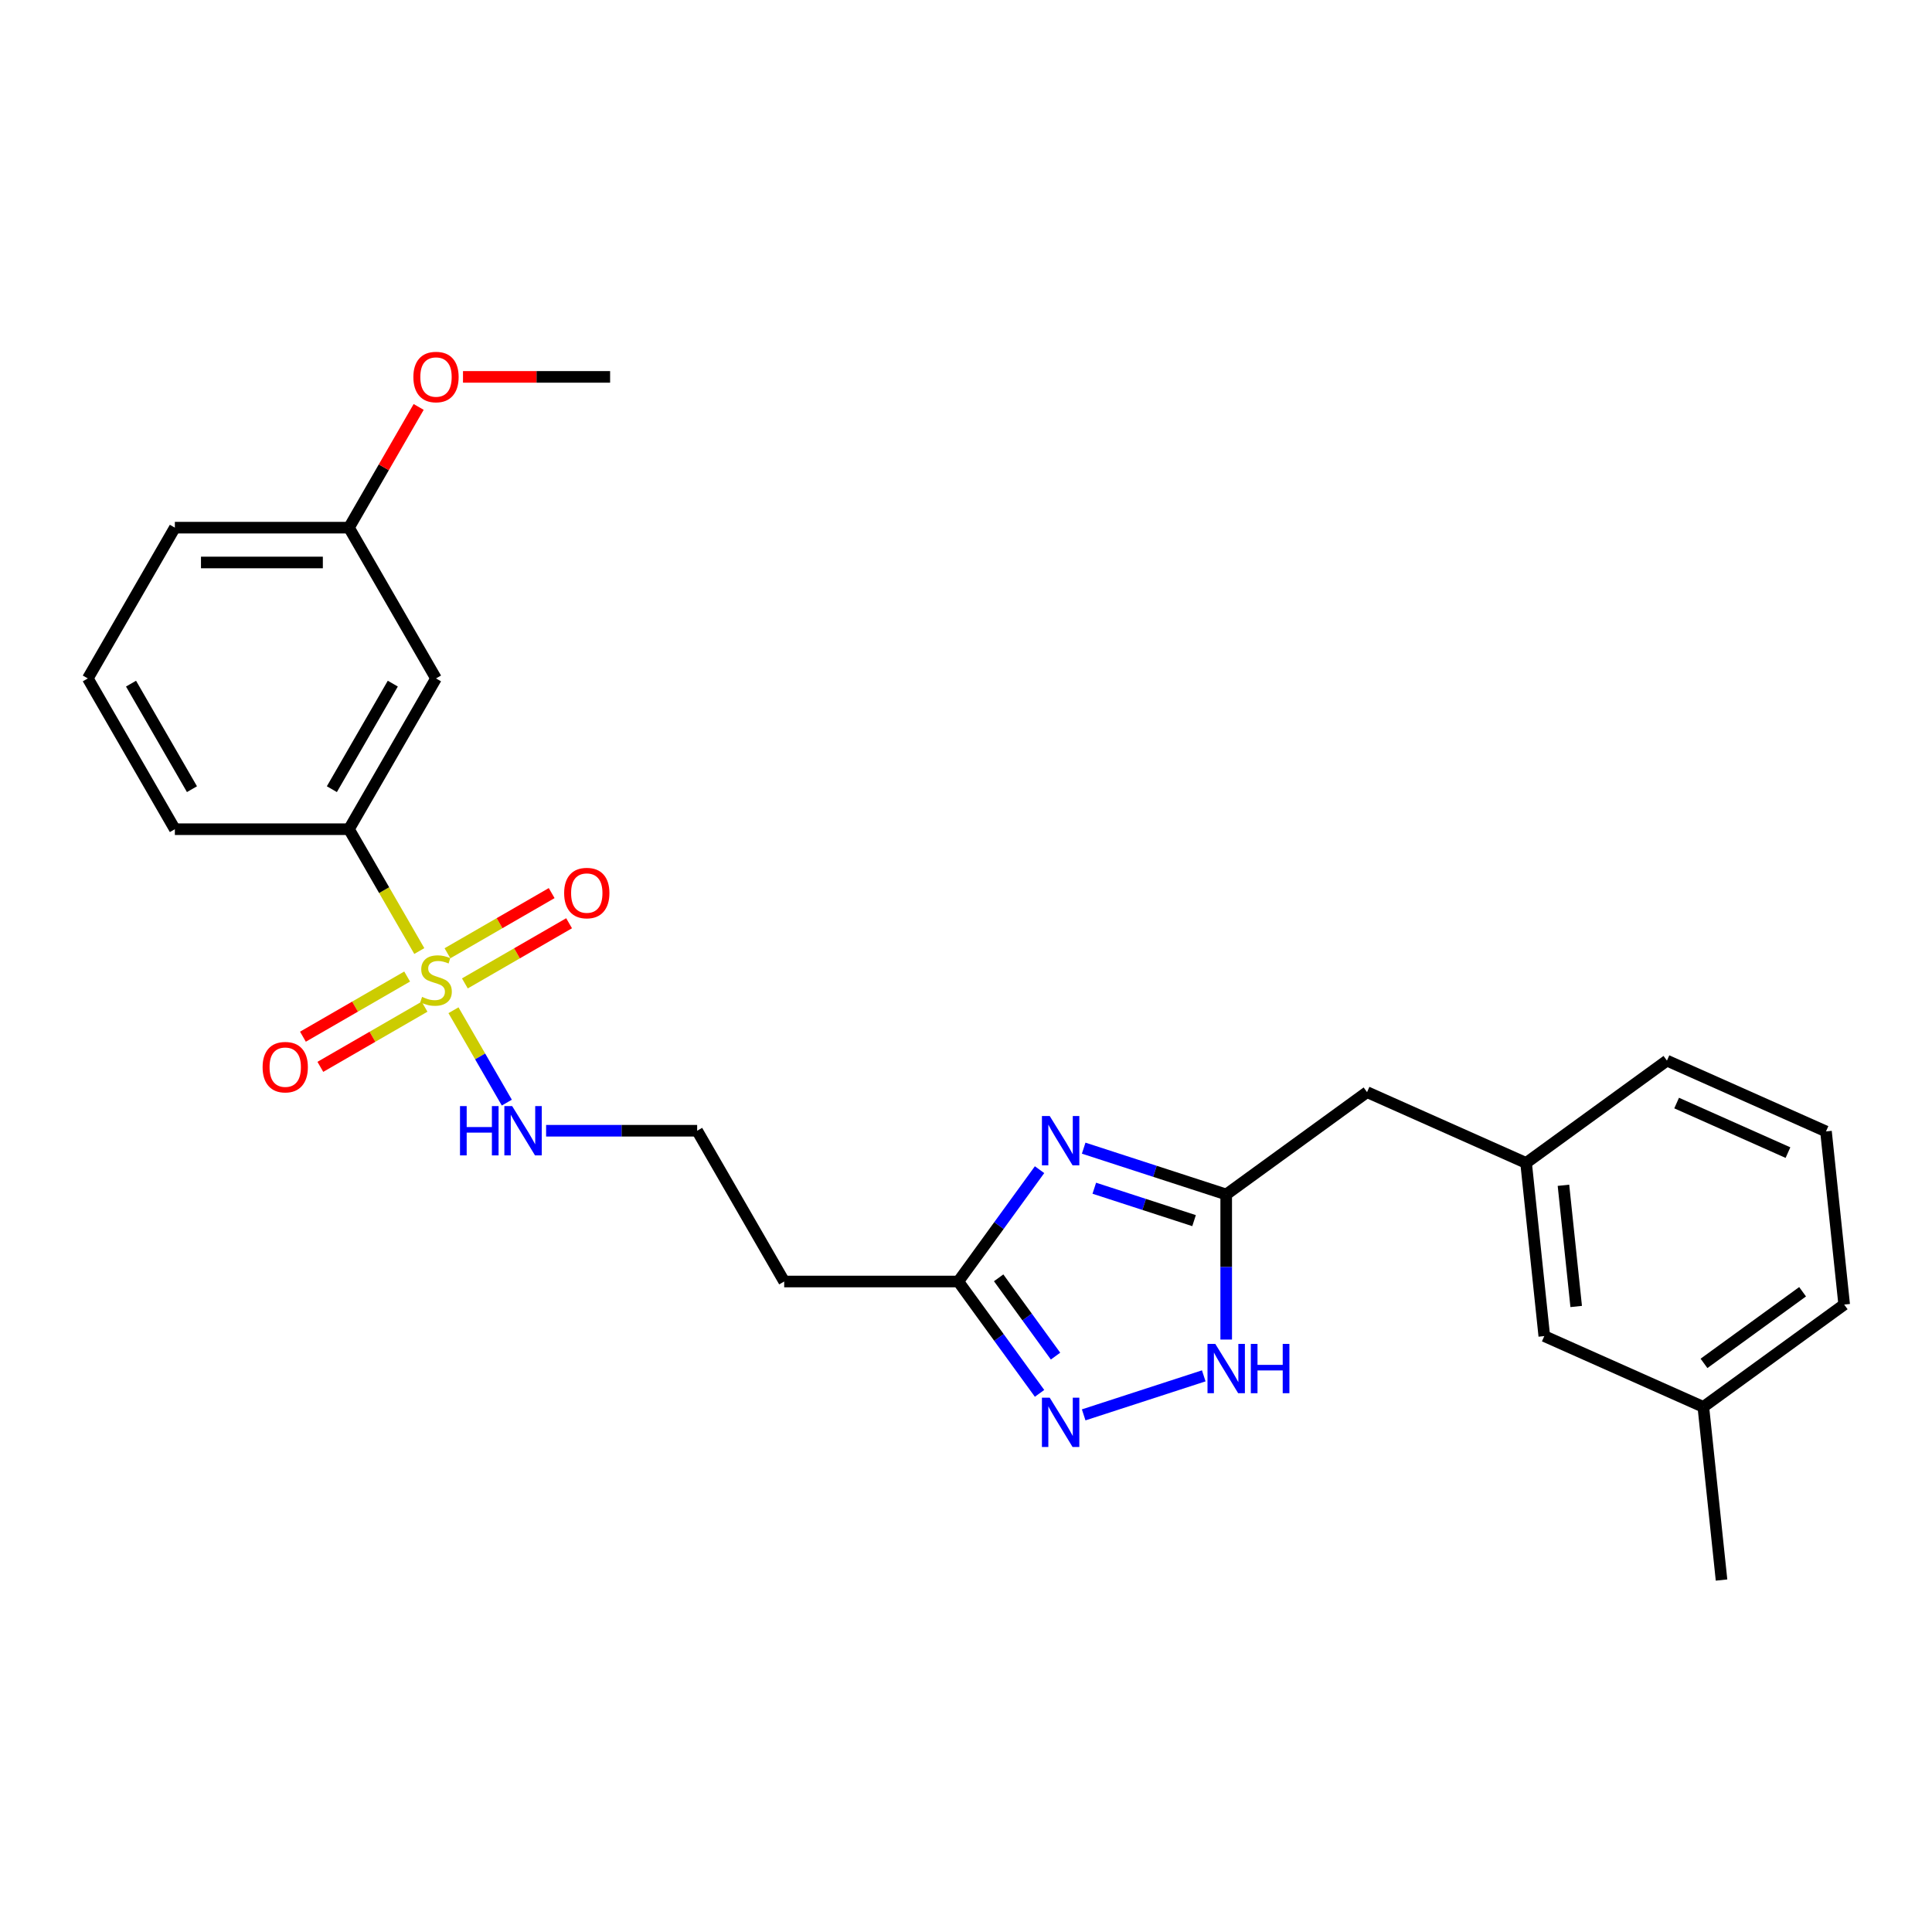 <?xml version='1.0' encoding='iso-8859-1'?>
<svg version='1.1' baseProfile='full'
              xmlns='http://www.w3.org/2000/svg'
                      xmlns:rdkit='http://www.rdkit.org/xml'
                      xmlns:xlink='http://www.w3.org/1999/xlink'
                  xml:space='preserve'
width='1000px' height='1000px' viewBox='0 0 1000 1000'>
<!-- END OF HEADER -->
<rect style='opacity:1.0;fill:#FFFFFF;stroke:none' width='1000' height='1000' x='0' y='0'> </rect>
<path class='bond-5' d='M 217.031,492.256 L 198.827,460.725' style='fill:none;fill-rule:evenodd;stroke:#CCCC00;stroke-width:6px;stroke-linecap:butt;stroke-linejoin:miter;stroke-opacity:1' />
<path class='bond-5' d='M 198.827,460.725 L 180.622,429.193' style='fill:none;fill-rule:evenodd;stroke:#000000;stroke-width:6px;stroke-linecap:butt;stroke-linejoin:miter;stroke-opacity:1' />
<path class='bond-6' d='M 210.737,505.453 L 183.768,521.024' style='fill:none;fill-rule:evenodd;stroke:#CCCC00;stroke-width:6px;stroke-linecap:butt;stroke-linejoin:miter;stroke-opacity:1' />
<path class='bond-6' d='M 183.768,521.024 L 156.799,536.594' style='fill:none;fill-rule:evenodd;stroke:#FF0000;stroke-width:6px;stroke-linecap:butt;stroke-linejoin:miter;stroke-opacity:1' />
<path class='bond-6' d='M 219.748,521.061 L 192.78,536.631' style='fill:none;fill-rule:evenodd;stroke:#CCCC00;stroke-width:6px;stroke-linecap:butt;stroke-linejoin:miter;stroke-opacity:1' />
<path class='bond-6' d='M 192.78,536.631 L 165.811,552.202' style='fill:none;fill-rule:evenodd;stroke:#FF0000;stroke-width:6px;stroke-linecap:butt;stroke-linejoin:miter;stroke-opacity:1' />
<path class='bond-7' d='M 240.618,509.012 L 267.587,493.441' style='fill:none;fill-rule:evenodd;stroke:#CCCC00;stroke-width:6px;stroke-linecap:butt;stroke-linejoin:miter;stroke-opacity:1' />
<path class='bond-7' d='M 267.587,493.441 L 294.556,477.871' style='fill:none;fill-rule:evenodd;stroke:#FF0000;stroke-width:6px;stroke-linecap:butt;stroke-linejoin:miter;stroke-opacity:1' />
<path class='bond-7' d='M 231.607,493.404 L 258.576,477.833' style='fill:none;fill-rule:evenodd;stroke:#CCCC00;stroke-width:6px;stroke-linecap:butt;stroke-linejoin:miter;stroke-opacity:1' />
<path class='bond-7' d='M 258.576,477.833 L 285.545,462.263' style='fill:none;fill-rule:evenodd;stroke:#FF0000;stroke-width:6px;stroke-linecap:butt;stroke-linejoin:miter;stroke-opacity:1' />
<path class='bond-9' d='M 234.72,522.894 L 248.524,546.802' style='fill:none;fill-rule:evenodd;stroke:#CCCC00;stroke-width:6px;stroke-linecap:butt;stroke-linejoin:miter;stroke-opacity:1' />
<path class='bond-9' d='M 248.524,546.802 L 262.327,570.711' style='fill:none;fill-rule:evenodd;stroke:#0000FF;stroke-width:6px;stroke-linecap:butt;stroke-linejoin:miter;stroke-opacity:1' />
<path class='bond-0' d='M 538.072,605.421 L 517.042,634.366' style='fill:none;fill-rule:evenodd;stroke:#0000FF;stroke-width:6px;stroke-linecap:butt;stroke-linejoin:miter;stroke-opacity:1' />
<path class='bond-0' d='M 517.042,634.366 L 496.013,663.31' style='fill:none;fill-rule:evenodd;stroke:#000000;stroke-width:6px;stroke-linecap:butt;stroke-linejoin:miter;stroke-opacity:1' />
<path class='bond-2' d='M 560.91,594.285 L 597.795,606.27' style='fill:none;fill-rule:evenodd;stroke:#0000FF;stroke-width:6px;stroke-linecap:butt;stroke-linejoin:miter;stroke-opacity:1' />
<path class='bond-2' d='M 597.795,606.27 L 634.68,618.254' style='fill:none;fill-rule:evenodd;stroke:#000000;stroke-width:6px;stroke-linecap:butt;stroke-linejoin:miter;stroke-opacity:1' />
<path class='bond-2' d='M 566.406,615.021 L 592.226,623.41' style='fill:none;fill-rule:evenodd;stroke:#0000FF;stroke-width:6px;stroke-linecap:butt;stroke-linejoin:miter;stroke-opacity:1' />
<path class='bond-2' d='M 592.226,623.41 L 618.046,631.799' style='fill:none;fill-rule:evenodd;stroke:#000000;stroke-width:6px;stroke-linecap:butt;stroke-linejoin:miter;stroke-opacity:1' />
<path class='bond-1' d='M 538.072,721.2 L 517.042,692.255' style='fill:none;fill-rule:evenodd;stroke:#0000FF;stroke-width:6px;stroke-linecap:butt;stroke-linejoin:miter;stroke-opacity:1' />
<path class='bond-1' d='M 517.042,692.255 L 496.013,663.31' style='fill:none;fill-rule:evenodd;stroke:#000000;stroke-width:6px;stroke-linecap:butt;stroke-linejoin:miter;stroke-opacity:1' />
<path class='bond-1' d='M 546.343,701.923 L 531.623,681.662' style='fill:none;fill-rule:evenodd;stroke:#0000FF;stroke-width:6px;stroke-linecap:butt;stroke-linejoin:miter;stroke-opacity:1' />
<path class='bond-1' d='M 531.623,681.662 L 516.902,661.4' style='fill:none;fill-rule:evenodd;stroke:#000000;stroke-width:6px;stroke-linecap:butt;stroke-linejoin:miter;stroke-opacity:1' />
<path class='bond-4' d='M 560.91,732.336 L 623.063,712.141' style='fill:none;fill-rule:evenodd;stroke:#0000FF;stroke-width:6px;stroke-linecap:butt;stroke-linejoin:miter;stroke-opacity:1' />
<path class='bond-11' d='M 634.68,618.254 L 707.582,565.288' style='fill:none;fill-rule:evenodd;stroke:#000000;stroke-width:6px;stroke-linecap:butt;stroke-linejoin:miter;stroke-opacity:1' />
<path class='bond-27' d='M 634.68,618.254 L 634.68,655.804' style='fill:none;fill-rule:evenodd;stroke:#000000;stroke-width:6px;stroke-linecap:butt;stroke-linejoin:miter;stroke-opacity:1' />
<path class='bond-27' d='M 634.68,655.804 L 634.68,693.353' style='fill:none;fill-rule:evenodd;stroke:#0000FF;stroke-width:6px;stroke-linecap:butt;stroke-linejoin:miter;stroke-opacity:1' />
<path class='bond-3' d='M 496.013,663.31 L 405.901,663.31' style='fill:none;fill-rule:evenodd;stroke:#000000;stroke-width:6px;stroke-linecap:butt;stroke-linejoin:miter;stroke-opacity:1' />
<path class='bond-8' d='M 180.622,429.193 L 225.678,351.154' style='fill:none;fill-rule:evenodd;stroke:#000000;stroke-width:6px;stroke-linecap:butt;stroke-linejoin:miter;stroke-opacity:1' />
<path class='bond-8' d='M 171.773,408.476 L 203.312,353.849' style='fill:none;fill-rule:evenodd;stroke:#000000;stroke-width:6px;stroke-linecap:butt;stroke-linejoin:miter;stroke-opacity:1' />
<path class='bond-18' d='M 180.622,429.193 L 90.51,429.193' style='fill:none;fill-rule:evenodd;stroke:#000000;stroke-width:6px;stroke-linecap:butt;stroke-linejoin:miter;stroke-opacity:1' />
<path class='bond-13' d='M 225.678,351.154 L 180.622,273.115' style='fill:none;fill-rule:evenodd;stroke:#000000;stroke-width:6px;stroke-linecap:butt;stroke-linejoin:miter;stroke-opacity:1' />
<path class='bond-14' d='M 282.664,585.271 L 321.755,585.271' style='fill:none;fill-rule:evenodd;stroke:#0000FF;stroke-width:6px;stroke-linecap:butt;stroke-linejoin:miter;stroke-opacity:1' />
<path class='bond-14' d='M 321.755,585.271 L 360.845,585.271' style='fill:none;fill-rule:evenodd;stroke:#000000;stroke-width:6px;stroke-linecap:butt;stroke-linejoin:miter;stroke-opacity:1' />
<path class='bond-10' d='M 405.901,663.31 L 360.845,585.271' style='fill:none;fill-rule:evenodd;stroke:#000000;stroke-width:6px;stroke-linecap:butt;stroke-linejoin:miter;stroke-opacity:1' />
<path class='bond-12' d='M 707.582,565.288 L 789.903,601.94' style='fill:none;fill-rule:evenodd;stroke:#000000;stroke-width:6px;stroke-linecap:butt;stroke-linejoin:miter;stroke-opacity:1' />
<path class='bond-15' d='M 789.903,601.94 L 799.323,691.558' style='fill:none;fill-rule:evenodd;stroke:#000000;stroke-width:6px;stroke-linecap:butt;stroke-linejoin:miter;stroke-opacity:1' />
<path class='bond-15' d='M 809.24,613.499 L 815.833,676.231' style='fill:none;fill-rule:evenodd;stroke:#000000;stroke-width:6px;stroke-linecap:butt;stroke-linejoin:miter;stroke-opacity:1' />
<path class='bond-21' d='M 789.903,601.94 L 862.805,548.974' style='fill:none;fill-rule:evenodd;stroke:#000000;stroke-width:6px;stroke-linecap:butt;stroke-linejoin:miter;stroke-opacity:1' />
<path class='bond-17' d='M 180.622,273.115 L 198.66,241.873' style='fill:none;fill-rule:evenodd;stroke:#000000;stroke-width:6px;stroke-linecap:butt;stroke-linejoin:miter;stroke-opacity:1' />
<path class='bond-17' d='M 198.66,241.873 L 216.698,210.63' style='fill:none;fill-rule:evenodd;stroke:#FF0000;stroke-width:6px;stroke-linecap:butt;stroke-linejoin:miter;stroke-opacity:1' />
<path class='bond-26' d='M 180.622,273.115 L 90.51,273.115' style='fill:none;fill-rule:evenodd;stroke:#000000;stroke-width:6px;stroke-linecap:butt;stroke-linejoin:miter;stroke-opacity:1' />
<path class='bond-26' d='M 167.105,291.138 L 104.027,291.138' style='fill:none;fill-rule:evenodd;stroke:#000000;stroke-width:6px;stroke-linecap:butt;stroke-linejoin:miter;stroke-opacity:1' />
<path class='bond-16' d='M 799.323,691.558 L 881.644,728.21' style='fill:none;fill-rule:evenodd;stroke:#000000;stroke-width:6px;stroke-linecap:butt;stroke-linejoin:miter;stroke-opacity:1' />
<path class='bond-24' d='M 881.644,728.21 L 891.063,817.828' style='fill:none;fill-rule:evenodd;stroke:#000000;stroke-width:6px;stroke-linecap:butt;stroke-linejoin:miter;stroke-opacity:1' />
<path class='bond-28' d='M 881.644,728.21 L 954.545,675.243' style='fill:none;fill-rule:evenodd;stroke:#000000;stroke-width:6px;stroke-linecap:butt;stroke-linejoin:miter;stroke-opacity:1' />
<path class='bond-28' d='M 881.986,705.684 L 933.017,668.608' style='fill:none;fill-rule:evenodd;stroke:#000000;stroke-width:6px;stroke-linecap:butt;stroke-linejoin:miter;stroke-opacity:1' />
<path class='bond-25' d='M 239.645,195.076 L 277.717,195.076' style='fill:none;fill-rule:evenodd;stroke:#FF0000;stroke-width:6px;stroke-linecap:butt;stroke-linejoin:miter;stroke-opacity:1' />
<path class='bond-25' d='M 277.717,195.076 L 315.789,195.076' style='fill:none;fill-rule:evenodd;stroke:#000000;stroke-width:6px;stroke-linecap:butt;stroke-linejoin:miter;stroke-opacity:1' />
<path class='bond-19' d='M 90.51,429.193 L 45.455,351.154' style='fill:none;fill-rule:evenodd;stroke:#000000;stroke-width:6px;stroke-linecap:butt;stroke-linejoin:miter;stroke-opacity:1' />
<path class='bond-19' d='M 99.36,408.476 L 67.821,353.849' style='fill:none;fill-rule:evenodd;stroke:#000000;stroke-width:6px;stroke-linecap:butt;stroke-linejoin:miter;stroke-opacity:1' />
<path class='bond-22' d='M 45.455,351.154 L 90.51,273.115' style='fill:none;fill-rule:evenodd;stroke:#000000;stroke-width:6px;stroke-linecap:butt;stroke-linejoin:miter;stroke-opacity:1' />
<path class='bond-20' d='M 945.126,585.625 L 862.805,548.974' style='fill:none;fill-rule:evenodd;stroke:#000000;stroke-width:6px;stroke-linecap:butt;stroke-linejoin:miter;stroke-opacity:1' />
<path class='bond-20' d='M 925.448,596.592 L 867.823,570.936' style='fill:none;fill-rule:evenodd;stroke:#000000;stroke-width:6px;stroke-linecap:butt;stroke-linejoin:miter;stroke-opacity:1' />
<path class='bond-23' d='M 945.126,585.625 L 954.545,675.243' style='fill:none;fill-rule:evenodd;stroke:#000000;stroke-width:6px;stroke-linecap:butt;stroke-linejoin:miter;stroke-opacity:1' />
<path  class='atom-0' d='M 218.469 515.991
Q 218.757 516.099, 219.947 516.604
Q 221.136 517.109, 222.434 517.433
Q 223.767 517.721, 225.065 517.721
Q 227.48 517.721, 228.886 516.568
Q 230.292 515.378, 230.292 513.324
Q 230.292 511.918, 229.571 511.053
Q 228.886 510.188, 227.804 509.719
Q 226.723 509.251, 224.921 508.71
Q 222.65 508.025, 221.28 507.376
Q 219.947 506.728, 218.974 505.358
Q 218.036 503.988, 218.036 501.681
Q 218.036 498.473, 220.199 496.491
Q 222.398 494.509, 226.723 494.509
Q 229.679 494.509, 233.031 495.914
L 232.202 498.69
Q 229.138 497.428, 226.831 497.428
Q 224.344 497.428, 222.974 498.473
Q 221.605 499.483, 221.641 501.249
Q 221.641 502.619, 222.326 503.448
Q 223.047 504.277, 224.056 504.745
Q 225.101 505.214, 226.831 505.754
Q 229.138 506.475, 230.508 507.196
Q 231.878 507.917, 232.851 509.395
Q 233.86 510.837, 233.86 513.324
Q 233.86 516.856, 231.481 518.767
Q 229.138 520.641, 225.209 520.641
Q 222.938 520.641, 221.208 520.136
Q 219.514 519.668, 217.496 518.839
L 218.469 515.991
' fill='#CCCC00'/>
<path  class='atom-1' d='M 543.338 577.649
L 551.7 591.165
Q 552.529 592.499, 553.863 594.914
Q 555.197 597.329, 555.269 597.473
L 555.269 577.649
L 558.657 577.649
L 558.657 603.168
L 555.161 603.168
L 546.186 588.39
Q 545.14 586.66, 544.023 584.677
Q 542.942 582.695, 542.617 582.082
L 542.617 603.168
L 539.301 603.168
L 539.301 577.649
L 543.338 577.649
' fill='#0000FF'/>
<path  class='atom-2' d='M 543.338 723.452
L 551.7 736.969
Q 552.529 738.303, 553.863 740.718
Q 555.197 743.133, 555.269 743.277
L 555.269 723.452
L 558.657 723.452
L 558.657 748.972
L 555.161 748.972
L 546.186 734.194
Q 545.14 732.463, 544.023 730.481
Q 542.942 728.499, 542.617 727.886
L 542.617 748.972
L 539.301 748.972
L 539.301 723.452
L 543.338 723.452
' fill='#0000FF'/>
<path  class='atom-5' d='M 629.039 695.606
L 637.402 709.123
Q 638.231 710.457, 639.564 712.872
Q 640.898 715.287, 640.97 715.431
L 640.97 695.606
L 644.358 695.606
L 644.358 721.126
L 640.862 721.126
L 631.887 706.348
Q 630.842 704.617, 629.724 702.635
Q 628.643 700.653, 628.318 700.04
L 628.318 721.126
L 625.002 721.126
L 625.002 695.606
L 629.039 695.606
' fill='#0000FF'/>
<path  class='atom-5' d='M 647.422 695.606
L 650.882 695.606
L 650.882 706.456
L 663.931 706.456
L 663.931 695.606
L 667.391 695.606
L 667.391 721.126
L 663.931 721.126
L 663.931 709.339
L 650.882 709.339
L 650.882 721.126
L 647.422 721.126
L 647.422 695.606
' fill='#0000FF'/>
<path  class='atom-7' d='M 135.924 552.36
Q 135.924 546.233, 138.952 542.808
Q 141.98 539.384, 147.639 539.384
Q 153.298 539.384, 156.326 542.808
Q 159.353 546.233, 159.353 552.36
Q 159.353 558.56, 156.29 562.092
Q 153.226 565.589, 147.639 565.589
Q 142.016 565.589, 138.952 562.092
Q 135.924 558.596, 135.924 552.36
M 147.639 562.705
Q 151.532 562.705, 153.622 560.11
Q 155.749 557.479, 155.749 552.36
Q 155.749 547.35, 153.622 544.827
Q 151.532 542.268, 147.639 542.268
Q 143.746 542.268, 141.619 544.791
Q 139.529 547.314, 139.529 552.36
Q 139.529 557.515, 141.619 560.11
Q 143.746 562.705, 147.639 562.705
' fill='#FF0000'/>
<path  class='atom-8' d='M 292.002 462.249
Q 292.002 456.121, 295.03 452.697
Q 298.058 449.273, 303.717 449.273
Q 309.376 449.273, 312.404 452.697
Q 315.431 456.121, 315.431 462.249
Q 315.431 468.448, 312.368 471.981
Q 309.304 475.477, 303.717 475.477
Q 298.094 475.477, 295.03 471.981
Q 292.002 468.484, 292.002 462.249
M 303.717 472.593
Q 307.61 472.593, 309.7 469.998
Q 311.827 467.367, 311.827 462.249
Q 311.827 457.238, 309.7 454.715
Q 307.61 452.156, 303.717 452.156
Q 299.824 452.156, 297.697 454.679
Q 295.607 457.202, 295.607 462.249
Q 295.607 467.403, 297.697 469.998
Q 299.824 472.593, 303.717 472.593
' fill='#FF0000'/>
<path  class='atom-10' d='M 238.095 572.511
L 241.556 572.511
L 241.556 583.361
L 254.604 583.361
L 254.604 572.511
L 258.064 572.511
L 258.064 598.031
L 254.604 598.031
L 254.604 586.244
L 241.556 586.244
L 241.556 598.031
L 238.095 598.031
L 238.095 572.511
' fill='#0000FF'/>
<path  class='atom-10' d='M 265.093 572.511
L 273.455 586.028
Q 274.284 587.362, 275.618 589.777
Q 276.951 592.192, 277.023 592.336
L 277.023 572.511
L 280.412 572.511
L 280.412 598.031
L 276.915 598.031
L 267.94 583.253
Q 266.895 581.523, 265.778 579.54
Q 264.696 577.558, 264.372 576.945
L 264.372 598.031
L 261.056 598.031
L 261.056 572.511
L 265.093 572.511
' fill='#0000FF'/>
<path  class='atom-18' d='M 213.963 195.149
Q 213.963 189.021, 216.991 185.597
Q 220.019 182.172, 225.678 182.172
Q 231.337 182.172, 234.365 185.597
Q 237.392 189.021, 237.392 195.149
Q 237.392 201.348, 234.329 204.881
Q 231.265 208.377, 225.678 208.377
Q 220.055 208.377, 216.991 204.881
Q 213.963 201.384, 213.963 195.149
M 225.678 205.493
Q 229.571 205.493, 231.661 202.898
Q 233.788 200.267, 233.788 195.149
Q 233.788 190.138, 231.661 187.615
Q 229.571 185.056, 225.678 185.056
Q 221.785 185.056, 219.658 187.579
Q 217.568 190.102, 217.568 195.149
Q 217.568 200.303, 219.658 202.898
Q 221.785 205.493, 225.678 205.493
' fill='#FF0000'/>
</svg>
